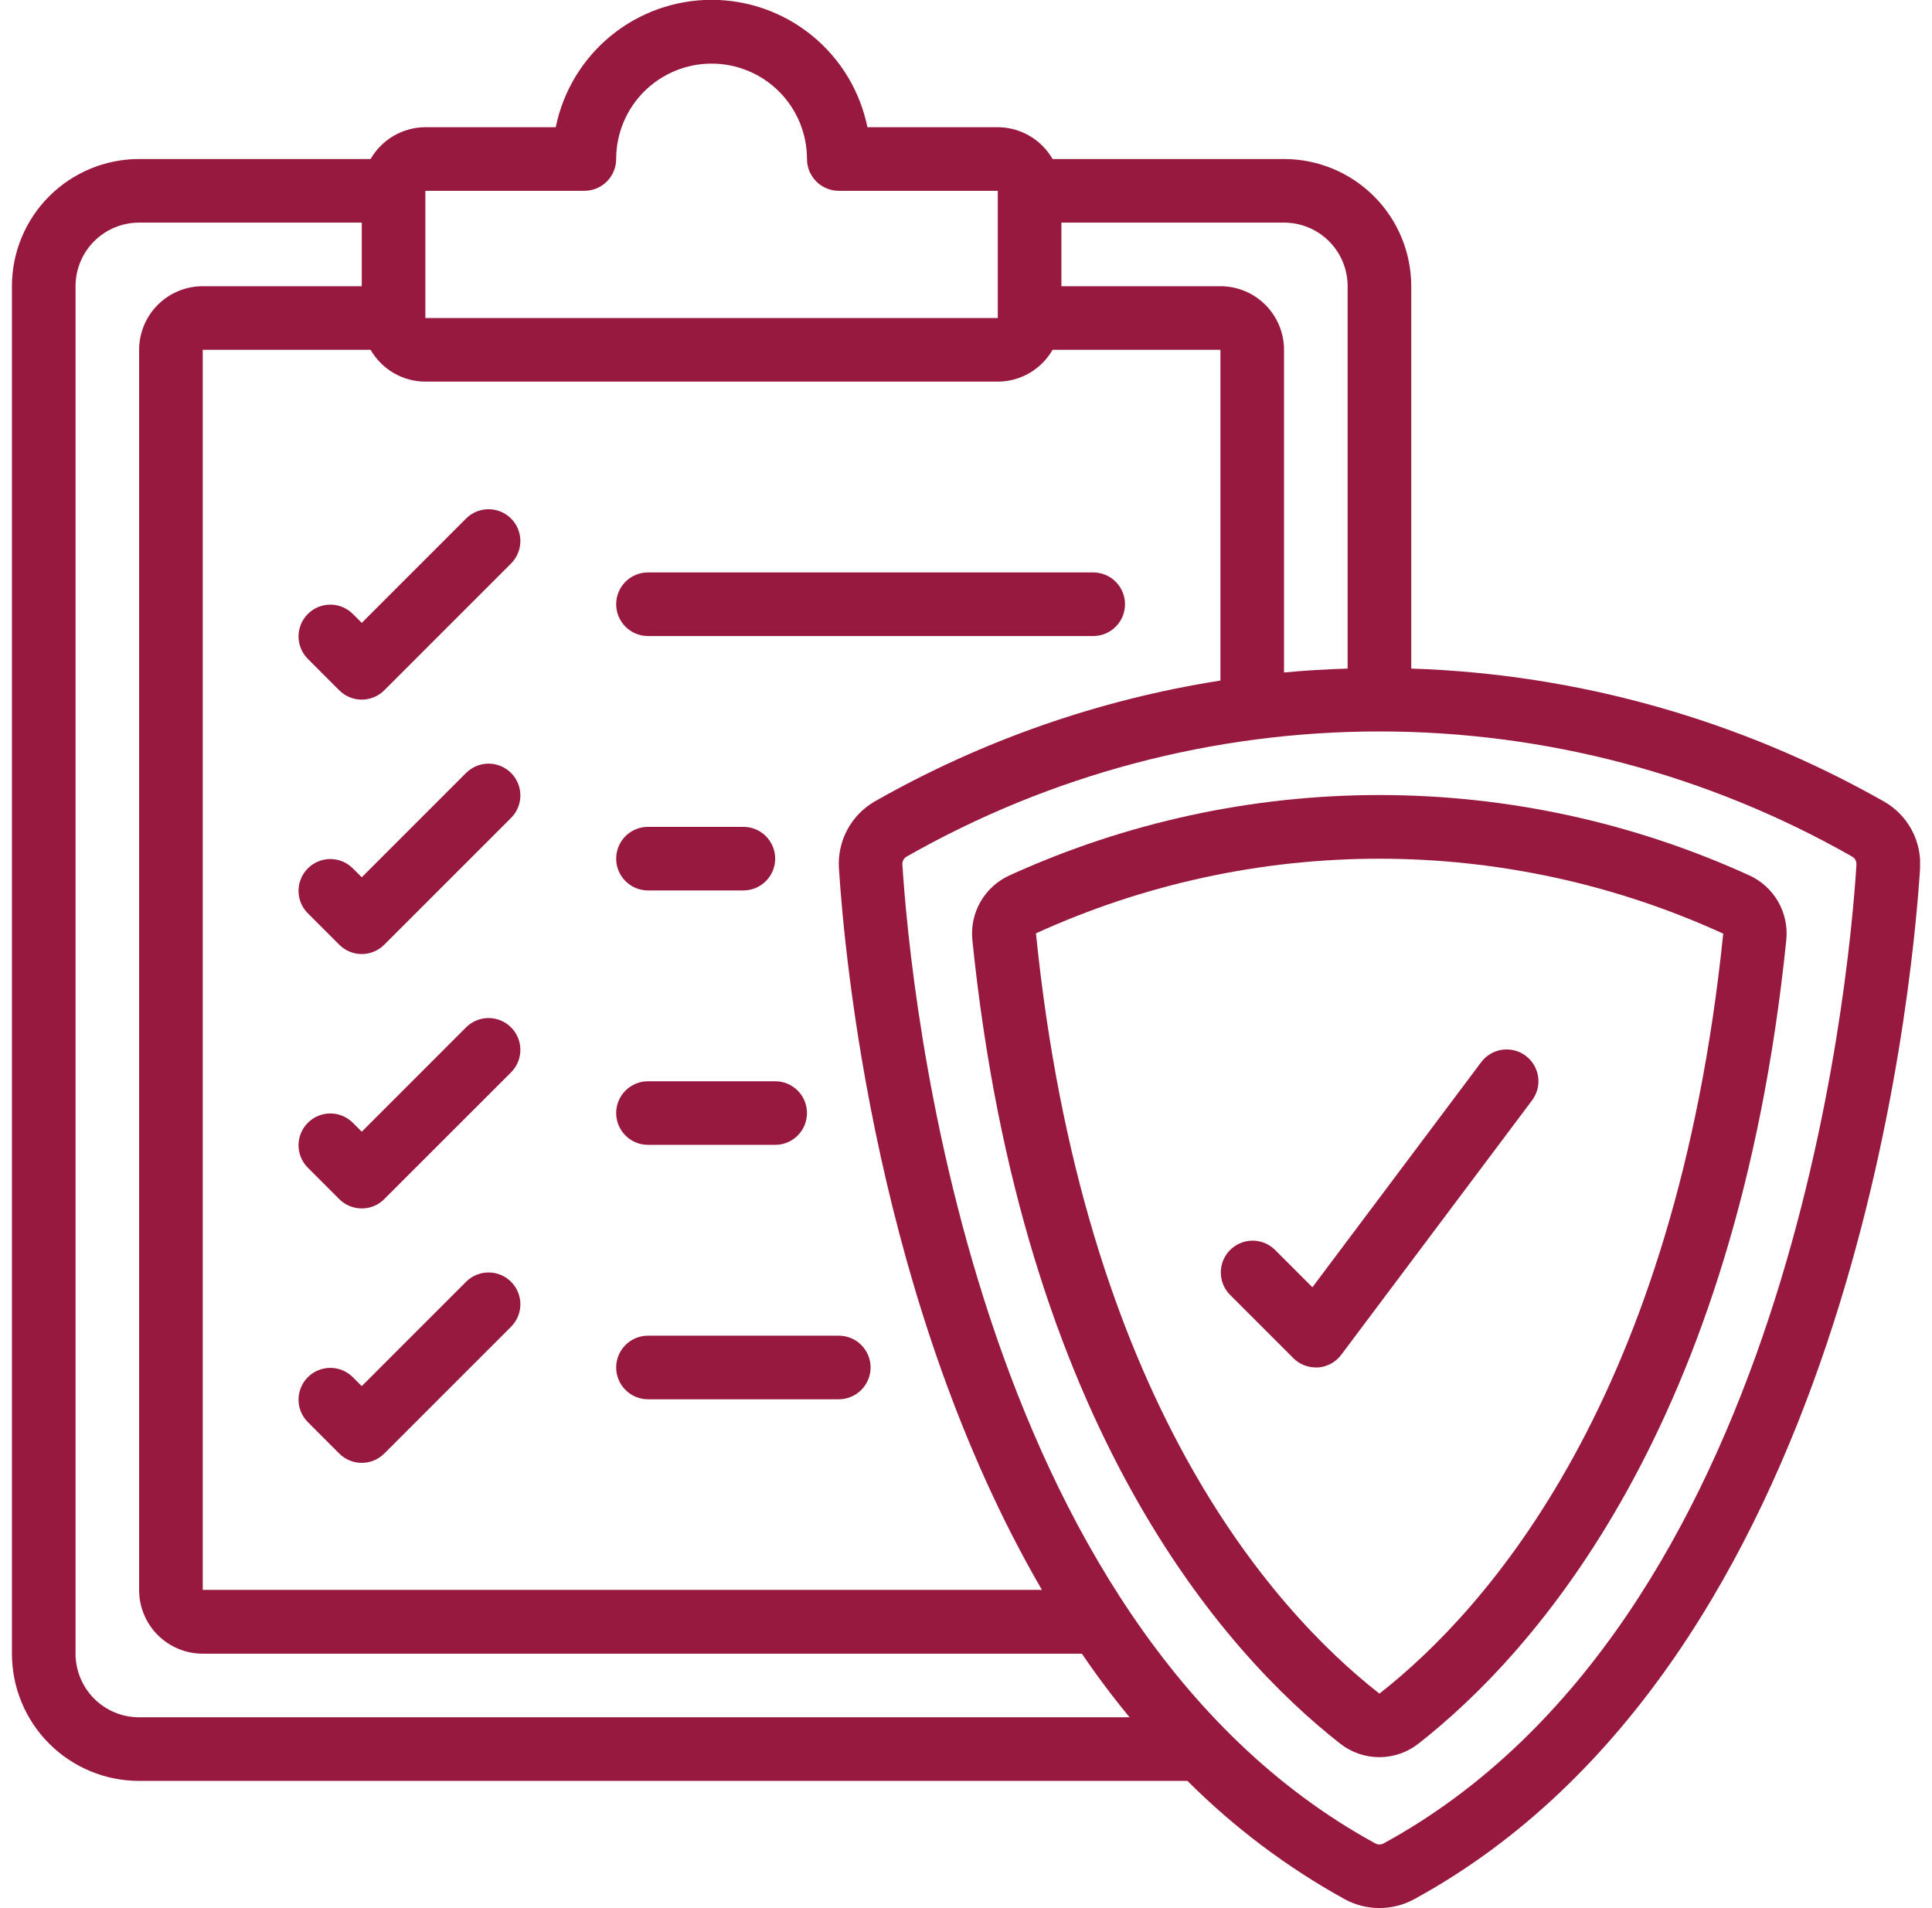 <svg width="81" height="80" viewBox="0 0 81 80" fill="none" xmlns="http://www.w3.org/2000/svg">
<g clip-path="url(#clip0_24_2532)">
<path d="M79.005 33.615C72.943 30.173 66.134 28.257 59.167 28.031V12C59.167 10.585 58.605 9.229 57.605 8.229C56.604 7.229 55.248 6.667 53.833 6.667H44.129C43.897 6.263 43.563 5.927 43.16 5.693C42.757 5.459 42.299 5.335 41.833 5.333H36.367C36.061 3.826 35.243 2.471 34.052 1.498C32.862 0.525 31.371 -0.007 29.833 -0.007C28.296 -0.007 26.805 0.525 25.614 1.498C24.424 2.471 23.606 3.826 23.3 5.333H17.833C17.367 5.335 16.91 5.459 16.507 5.693C16.104 5.927 15.77 6.263 15.537 6.667H5.833C4.419 6.667 3.062 7.229 2.062 8.229C1.062 9.229 0.5 10.585 0.5 12L0.5 69.333C0.5 70.748 1.062 72.104 2.062 73.105C3.062 74.105 4.419 74.667 5.833 74.667H49.784C51.741 76.624 53.964 78.296 56.388 79.633C56.832 79.872 57.329 79.997 57.833 79.997C58.338 79.997 58.834 79.872 59.279 79.633C77.485 69.696 80.144 41.892 80.5 36.419C80.537 35.858 80.417 35.299 80.153 34.803C79.889 34.308 79.491 33.896 79.005 33.615ZM56.5 12V28.031C55.591 28.06 54.699 28.112 53.833 28.195V14.667C53.833 13.959 53.552 13.281 53.052 12.781C52.552 12.281 51.874 12 51.167 12H44.5V9.333H53.833C54.541 9.333 55.219 9.614 55.719 10.114C56.219 10.614 56.5 11.293 56.5 12ZM17.833 8H24.5C24.854 8 25.193 7.859 25.443 7.609C25.693 7.359 25.833 7.02 25.833 6.667C25.833 5.606 26.255 4.588 27.005 3.838C27.755 3.088 28.773 2.667 29.833 2.667C30.894 2.667 31.912 3.088 32.662 3.838C33.412 4.588 33.833 5.606 33.833 6.667C33.833 7.02 33.974 7.359 34.224 7.609C34.474 7.859 34.813 8 35.167 8H41.833V13.333H17.833V8ZM41.833 16C42.299 15.999 42.757 15.875 43.16 15.641C43.563 15.407 43.897 15.071 44.129 14.667H51.167V28.533C46.064 29.334 41.149 31.054 36.66 33.609C36.176 33.892 35.781 34.303 35.518 34.798C35.256 35.292 35.136 35.85 35.173 36.409C35.416 40.211 36.773 54.78 43.683 66.657H8.5V14.667H15.537C15.77 15.071 16.104 15.407 16.507 15.641C16.91 15.875 17.367 15.999 17.833 16H41.833ZM5.833 72C5.126 72 4.448 71.719 3.948 71.219C3.448 70.719 3.167 70.04 3.167 69.333V12C3.167 11.293 3.448 10.614 3.948 10.114C4.448 9.614 5.126 9.333 5.833 9.333H15.167V12H8.5C7.793 12 7.114 12.281 6.614 12.781C6.114 13.281 5.833 13.959 5.833 14.667V66.667C5.833 67.374 6.114 68.052 6.614 68.552C7.114 69.052 7.793 69.333 8.5 69.333H45.359C45.981 70.251 46.648 71.139 47.359 72H5.833ZM77.833 36.251C77.501 41.477 74.98 68.027 58.001 77.292C57.95 77.319 57.893 77.333 57.835 77.333C57.777 77.333 57.719 77.319 57.668 77.292C40.688 68.027 38.167 41.477 37.833 36.248C37.828 36.181 37.842 36.115 37.873 36.056C37.904 35.997 37.952 35.948 38.009 35.915C44.05 32.475 50.881 30.667 57.831 30.667C64.782 30.667 71.613 32.475 77.653 35.915C77.711 35.948 77.759 35.997 77.79 36.056C77.822 36.115 77.836 36.181 77.831 36.248L77.833 36.251Z" fill="#98193F"/>
<path d="M73.328 36.696C68.463 34.48 63.179 33.333 57.833 33.333C52.487 33.333 47.204 34.48 42.339 36.696C41.824 36.926 41.395 37.312 41.112 37.8C40.83 38.288 40.709 38.853 40.767 39.413C42.849 59.84 51.321 69.289 56.187 73.104C56.655 73.472 57.233 73.672 57.829 73.672C58.424 73.672 59.002 73.472 59.471 73.104C64.336 69.291 72.804 59.841 74.891 39.413C74.949 38.854 74.829 38.29 74.549 37.802C74.268 37.314 73.841 36.927 73.328 36.696ZM57.833 71.008C53.3 67.455 45.405 58.589 43.433 39.132C47.956 37.068 52.87 36.001 57.841 36.003C62.813 36.005 67.726 37.076 72.247 39.144C70.259 58.588 62.367 67.453 57.833 71.008Z" fill="#98193F"/>
<path d="M14.776 25.724C14.524 25.481 14.188 25.347 13.838 25.35C13.489 25.353 13.154 25.493 12.907 25.74C12.66 25.988 12.52 26.322 12.516 26.672C12.513 27.021 12.648 27.358 12.891 27.609L14.224 28.943C14.474 29.193 14.813 29.333 15.167 29.333C15.52 29.333 15.859 29.193 16.109 28.943L21.443 23.609C21.686 23.358 21.82 23.021 21.817 22.672C21.814 22.322 21.674 21.988 21.426 21.74C21.179 21.493 20.845 21.353 20.495 21.35C20.146 21.347 19.809 21.481 19.557 21.724L15.167 26.115L14.776 25.724Z" fill="#98193F"/>
<path d="M27.167 26.667H45.833C46.187 26.667 46.526 26.526 46.776 26.276C47.026 26.026 47.167 25.687 47.167 25.333C47.167 24.98 47.026 24.641 46.776 24.39C46.526 24.14 46.187 24 45.833 24H27.167C26.813 24 26.474 24.14 26.224 24.39C25.974 24.641 25.833 24.98 25.833 25.333C25.833 25.687 25.974 26.026 26.224 26.276C26.474 26.526 26.813 26.667 27.167 26.667Z" fill="#98193F"/>
<path d="M19.557 32.391L15.167 36.781L14.776 36.391C14.524 36.148 14.188 36.013 13.838 36.016C13.489 36.019 13.154 36.16 12.907 36.407C12.66 36.654 12.52 36.989 12.516 37.338C12.513 37.688 12.648 38.025 12.891 38.276L14.224 39.609C14.474 39.859 14.813 40 15.167 40C15.52 40 15.859 39.859 16.109 39.609L21.443 34.276C21.686 34.025 21.82 33.688 21.817 33.338C21.814 32.989 21.674 32.654 21.426 32.407C21.179 32.16 20.845 32.019 20.495 32.016C20.146 32.013 19.809 32.148 19.557 32.391Z" fill="#98193F"/>
<path d="M27.167 37.333H31.167C31.52 37.333 31.859 37.193 32.109 36.943C32.359 36.693 32.5 36.354 32.5 36C32.5 35.646 32.359 35.307 32.109 35.057C31.859 34.807 31.52 34.667 31.167 34.667H27.167C26.813 34.667 26.474 34.807 26.224 35.057C25.974 35.307 25.833 35.646 25.833 36C25.833 36.354 25.974 36.693 26.224 36.943C26.474 37.193 26.813 37.333 27.167 37.333Z" fill="#98193F"/>
<path d="M19.557 43.057L15.167 47.448L14.776 47.057C14.524 46.815 14.188 46.68 13.838 46.683C13.489 46.686 13.154 46.826 12.907 47.074C12.66 47.321 12.52 47.655 12.516 48.005C12.513 48.354 12.648 48.691 12.891 48.943L14.224 50.276C14.474 50.526 14.813 50.666 15.167 50.666C15.52 50.666 15.859 50.526 16.109 50.276L21.443 44.943C21.686 44.691 21.82 44.354 21.817 44.005C21.814 43.655 21.674 43.321 21.426 43.074C21.179 42.826 20.845 42.686 20.495 42.683C20.146 42.68 19.809 42.815 19.557 43.057Z" fill="#98193F"/>
<path d="M27.167 48H32.5C32.854 48 33.193 47.86 33.443 47.609C33.693 47.359 33.833 47.02 33.833 46.667C33.833 46.313 33.693 45.974 33.443 45.724C33.193 45.474 32.854 45.333 32.5 45.333H27.167C26.813 45.333 26.474 45.474 26.224 45.724C25.974 45.974 25.833 46.313 25.833 46.667C25.833 47.02 25.974 47.359 26.224 47.609C26.474 47.86 26.813 48 27.167 48Z" fill="#98193F"/>
<path d="M19.557 53.724L15.167 58.115L14.776 57.724C14.524 57.481 14.188 57.347 13.838 57.35C13.489 57.353 13.154 57.493 12.907 57.74C12.66 57.987 12.52 58.322 12.516 58.672C12.513 59.021 12.648 59.358 12.891 59.609L14.224 60.943C14.474 61.193 14.813 61.333 15.167 61.333C15.52 61.333 15.859 61.193 16.109 60.943L21.443 55.609C21.686 55.358 21.82 55.021 21.817 54.672C21.814 54.322 21.674 53.987 21.426 53.74C21.179 53.493 20.845 53.353 20.495 53.35C20.146 53.347 19.809 53.481 19.557 53.724Z" fill="#98193F"/>
<path d="M53.443 52.391C53.191 52.148 52.854 52.013 52.505 52.016C52.155 52.02 51.821 52.16 51.574 52.407C51.326 52.654 51.186 52.989 51.183 53.338C51.18 53.688 51.314 54.025 51.557 54.276L54.224 56.943C54.474 57.193 54.813 57.333 55.167 57.333H55.261C55.452 57.319 55.638 57.264 55.805 57.172C55.973 57.081 56.119 56.953 56.233 56.8L64.233 46.133C64.445 45.85 64.537 45.495 64.487 45.145C64.437 44.795 64.25 44.479 63.967 44.267C63.684 44.054 63.328 43.963 62.978 44.013C62.628 44.063 62.312 44.25 62.1 44.533L55.023 53.971L53.443 52.391Z" fill="#98193F"/>
<path d="M27.167 58.667H35.167C35.52 58.667 35.859 58.526 36.109 58.276C36.359 58.026 36.5 57.687 36.5 57.333C36.5 56.98 36.359 56.641 36.109 56.391C35.859 56.141 35.52 56 35.167 56H27.167C26.813 56 26.474 56.141 26.224 56.391C25.974 56.641 25.833 56.98 25.833 57.333C25.833 57.687 25.974 58.026 26.224 58.276C26.474 58.526 26.813 58.667 27.167 58.667Z" fill="#98193F"/>
</g>
<defs>
<clipPath id="clip0_24_2532">
<rect width="80" height="80" fill="white" transform="translate(0.5)"/>
</clipPath>
</defs>
</svg>
